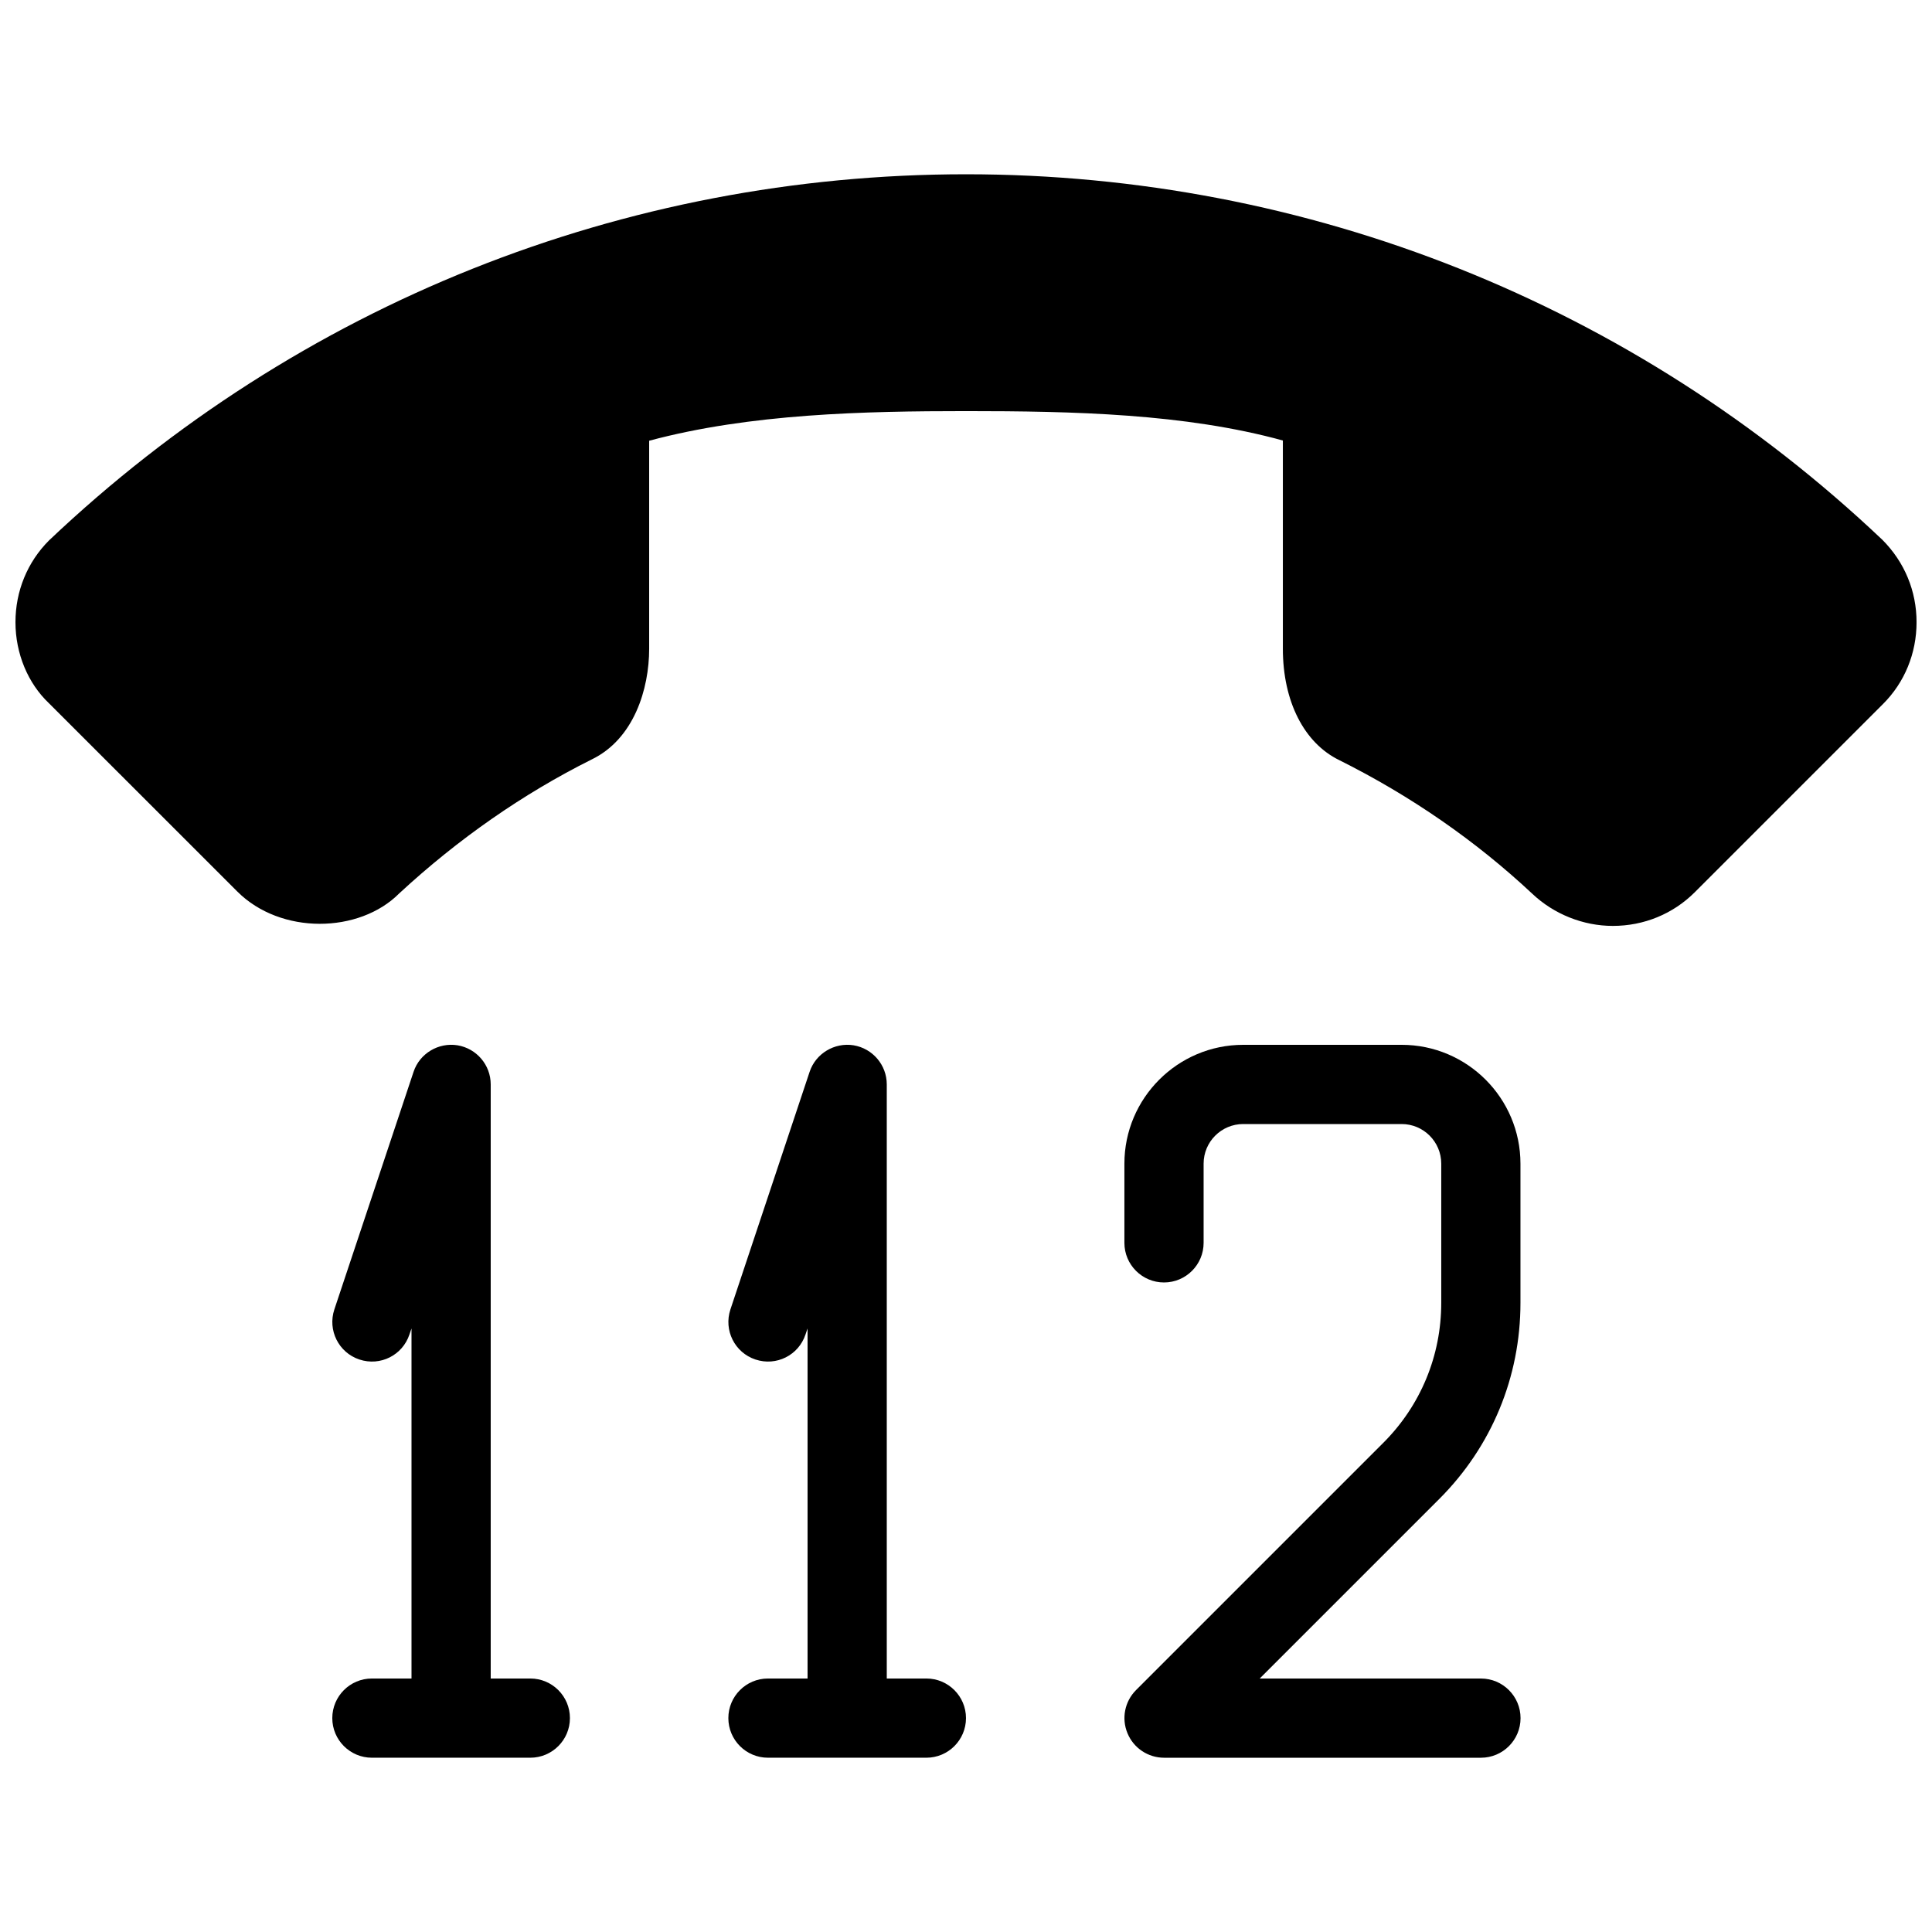 <?xml version="1.0" encoding="UTF-8"?>
<!-- Uploaded to: SVG Repo, www.svgrepo.com, Generator: SVG Repo Mixer Tools -->
<svg width="800px" height="800px" version="1.1" viewBox="144 144 512 512" xmlns="http://www.w3.org/2000/svg">
 <defs>
  <clipPath id="a">
   <path d="m148.09 190h503.81v200h-503.81z"/>
  </clipPath>
 </defs>
 <path d="m284.54 588.82h-10.496v-157.44c0-5.144-3.738-9.531-8.816-10.371-5.039-0.797-10.012 2.164-11.629 7.031l-20.992 62.977c-1.828 5.5 1.133 11.441 6.633 13.266 5.543 1.848 11.441-1.133 13.266-6.633l0.547-1.59v92.766l-10.496-0.004c-5.793 0-10.496 4.703-10.496 10.496 0 5.793 4.703 10.496 10.496 10.496h41.984c5.793 0 10.496-4.703 10.496-10.496 0-5.793-4.703-10.496-10.496-10.496z"/>
 <path d="m389.5 588.82h-10.496v-157.44c0-5.144-3.738-9.531-8.816-10.371-5.016-0.797-10.012 2.164-11.629 7.031l-20.992 62.977c-1.828 5.5 1.133 11.441 6.633 13.266 5.543 1.848 11.441-1.133 13.266-6.633l0.547-1.59v92.766l-10.496-0.004c-5.793 0-10.496 4.703-10.496 10.496 0 5.793 4.703 10.496 10.496 10.496h41.984c5.793 0 10.496-4.703 10.496-10.496 0-5.793-4.703-10.496-10.496-10.496z"/>
 <g clip-path="url(#a)">
  <path d="m642.79 287c-65.895-62.434-152.11-96.816-242.79-96.816-90.688 0-176.9 34.383-243 97.023-5.754 5.754-8.902 13.457-8.902 21.688 0 8.312 3.316 16.227 8.902 21.496l49.898 49.879c11.484 11.484 32.309 11.148 42.906 0.484 15.617-14.441 32.812-26.406 50.969-35.477 11.25-5.422 15.262-18.73 15.262-29.352v-55.125c26.785-7.199 57.203-7.852 83.969-7.852 28.359 0 58.023 0.652 83.969 7.789v55.188c0 13.938 5.625 24.98 14.945 29.516 18.996 9.488 36.23 21.434 51.18 35.434 5.711 5.394 13.477 8.5 21.309 8.5 8.25 0 15.953-3.168 21.707-8.902l49.898-49.898c5.727-5.707 8.895-13.43 8.895-21.68 0-8.23-3.148-15.934-9.109-21.895z"/>
 </g>
 <path d="m515.45 420.89h-41.984c-17.359 0-31.488 14.129-31.488 31.488v20.992c0 5.793 4.703 10.496 10.496 10.496 5.793 0 10.496-4.703 10.496-10.496v-20.992c0-5.793 4.703-10.496 10.496-10.496h41.984c5.793 0 10.496 4.703 10.496 10.496v36.883c0 14.023-5.457 27.207-15.367 37.113l-65.516 65.516c-3 3-3.906 7.516-2.266 11.441 1.617 3.926 5.457 6.488 9.699 6.488h83.969c5.793 0 10.496-4.703 10.496-10.496 0-5.793-4.703-10.496-10.496-10.496h-58.629l47.609-47.609c13.852-13.859 21.492-32.309 21.492-51.938v-36.883c0-17.383-14.125-31.508-31.488-31.508z"/>
</svg>